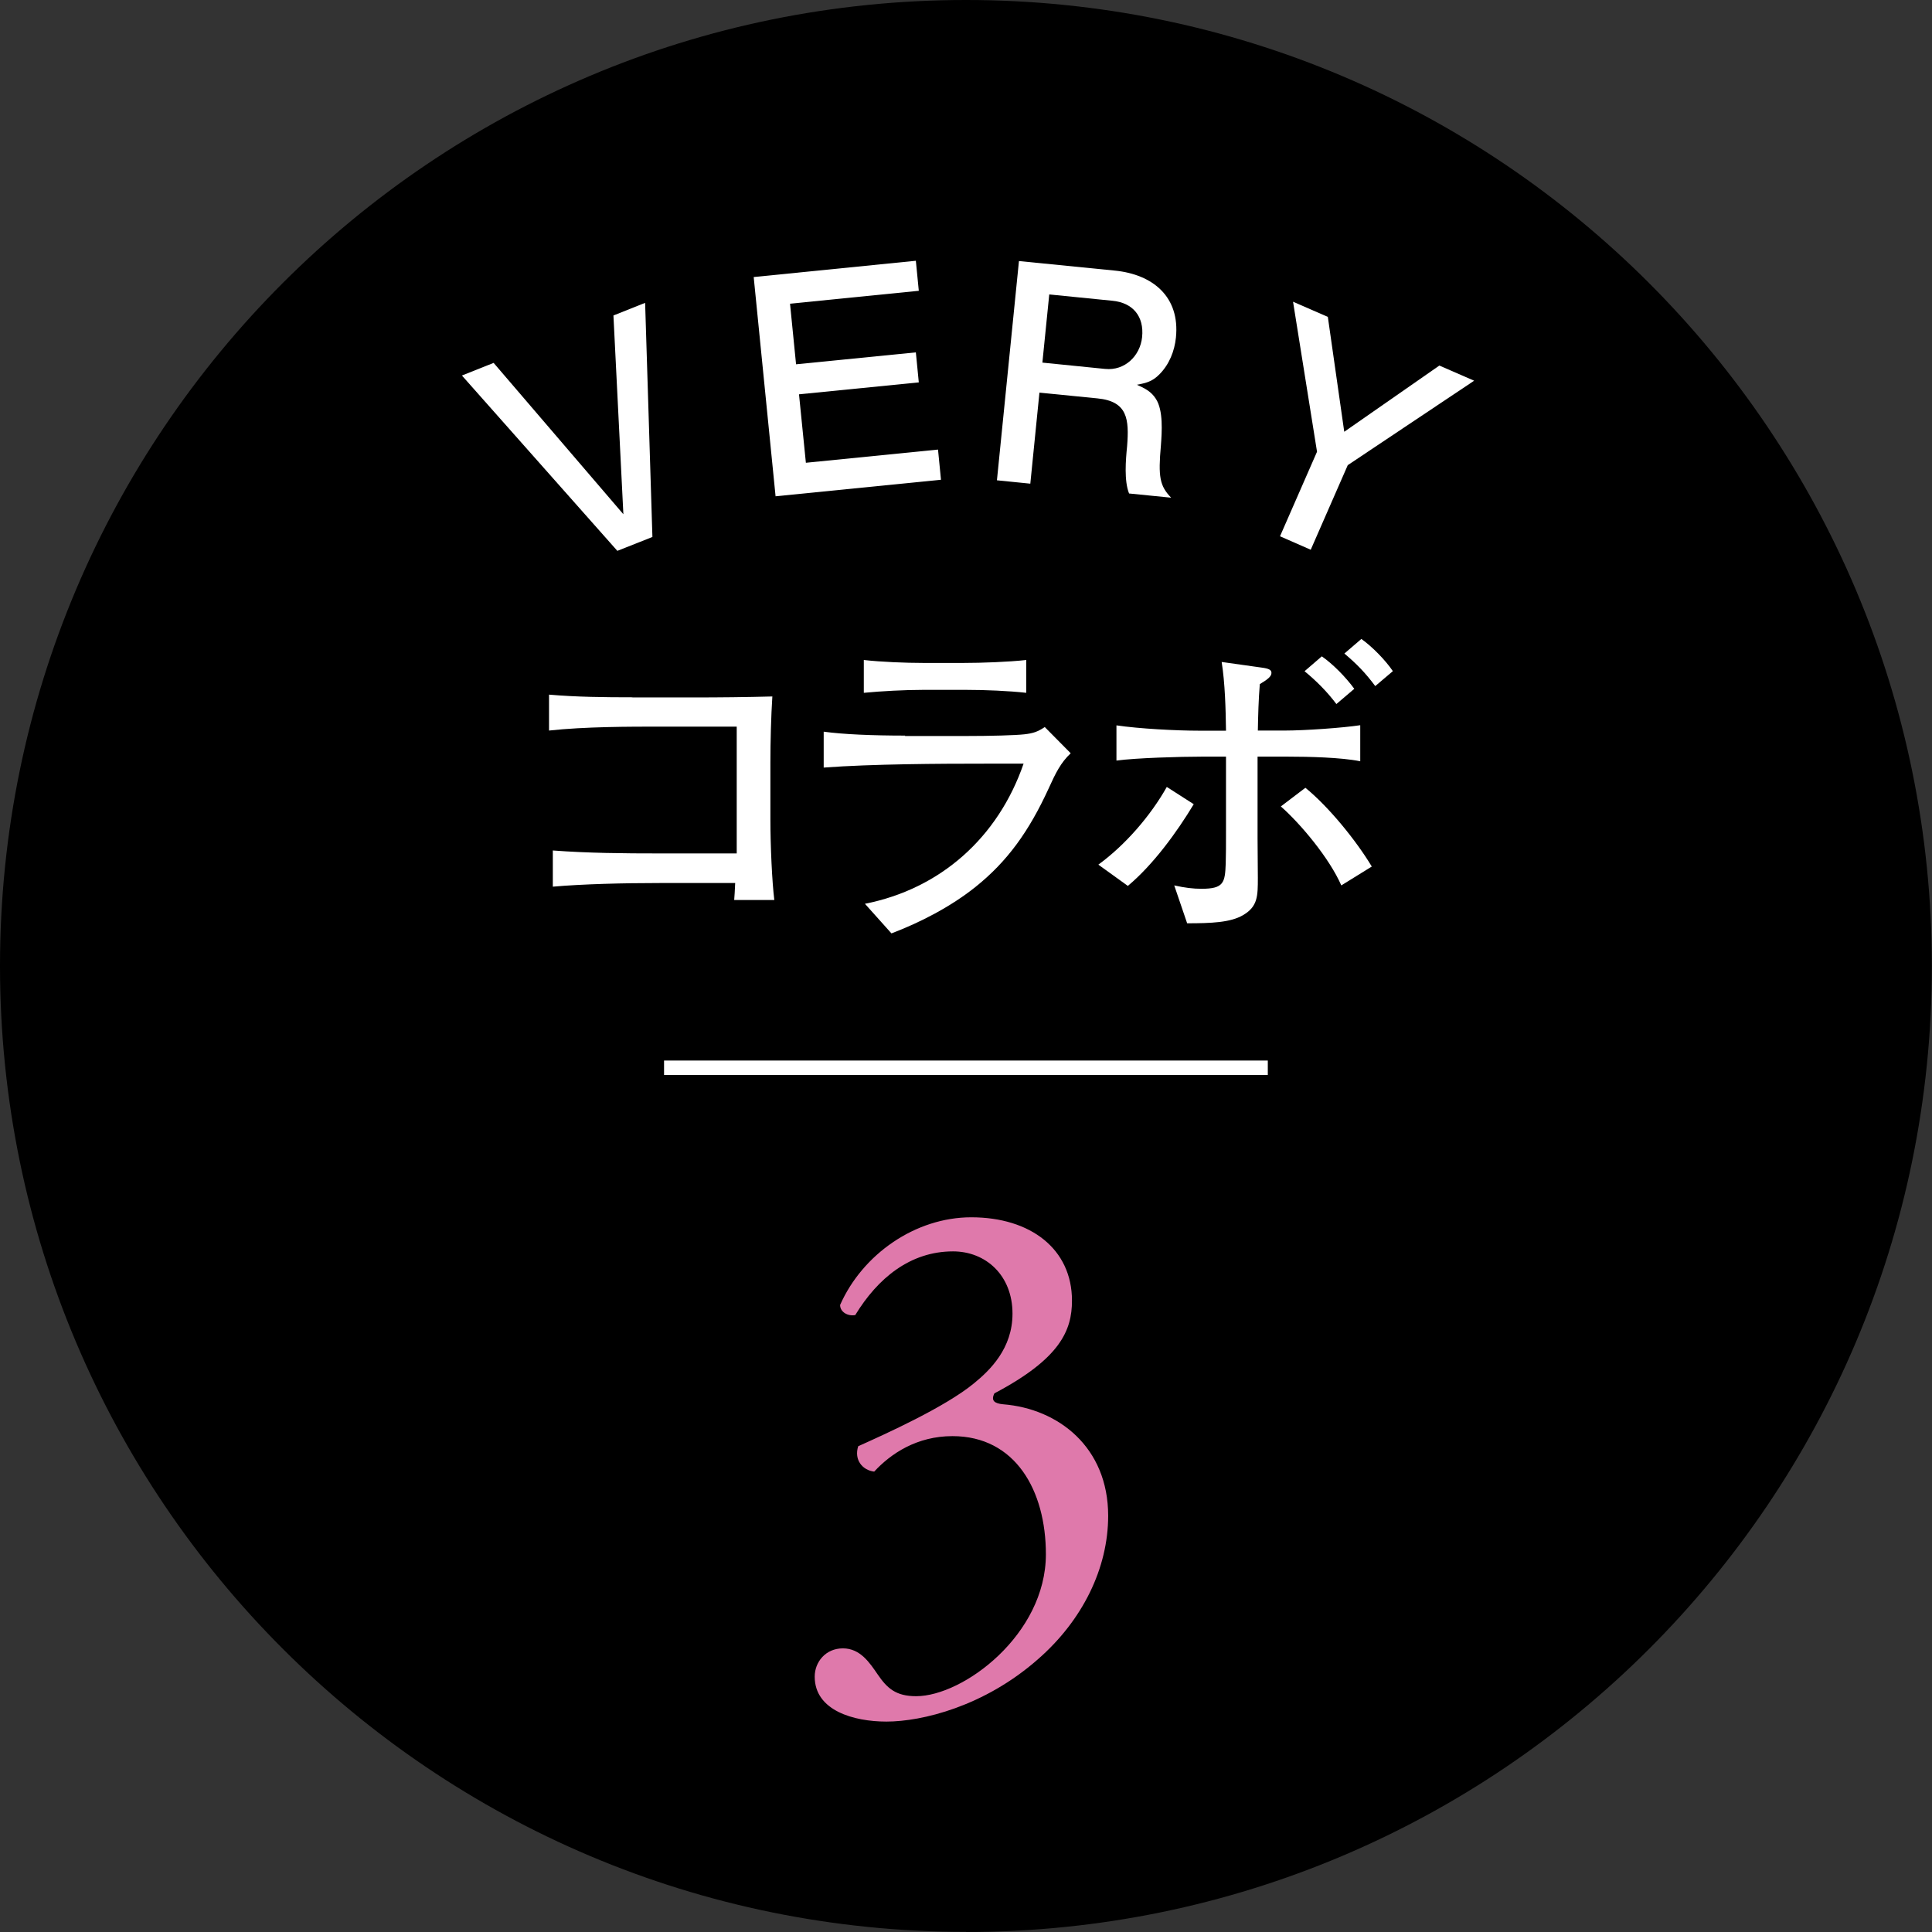 <?xml version="1.0" encoding="UTF-8"?><svg id="_レイヤー_2" xmlns="http://www.w3.org/2000/svg" viewBox="0 0 137.73 137.73"><rect x="0" y="0" width="137.73" height="137.73" fill="#333333" stroke="none"/><defs><style>.cls-1{fill:none;stroke:#fff;stroke-width:1.03px;}.cls-2,.cls-3,.cls-4{stroke-width:0px;}.cls-3{fill:#df79ab;}.cls-4{fill:#fff;}</style></defs><g id="design"><path class="cls-2" d="M68.86,137.73c38.03,0,68.86-30.83,68.86-68.86S106.9,0,68.86,0,0,30.83,0,68.86s30.83,68.86,68.86,68.86"/><path class="cls-4" d="M45.09,49.72h4.31c1.89,0,3.79-.02,5.66-.07-.09,1.37-.14,3.24-.14,4.73v4c0,1.92.12,4.5.28,5.78h-2.86c.02-.28.05-.66.07-1.21h-5.4c-2.51,0-5.47.07-7.6.26v-2.58c2.53.19,5.06.21,7.62.21h5.49v-9.04h-5.4c-2.22,0-5.44,0-7.98.28v-2.56c1.96.17,3.95.19,5.94.19Z"/><path class="cls-4" d="M64.52,52.47h4.21c1.94,0,3.62-.05,4.28-.12.62-.07.95-.17,1.47-.52l1.85,1.87c-.71.66-1.09,1.44-1.56,2.48-1.42,3.1-2.96,5.23-5.23,7.05-1.75,1.4-3.93,2.53-5.99,3.31l-1.89-2.11c5.37-1.06,9.49-4.71,11.31-9.99h-2.77c-3.15,0-8.05.02-11.48.28v-2.56c1.35.19,3.48.28,5.8.28ZM68.92,49.18h-3.15c-1.25,0-2.96.09-4.19.21v-2.34c1.21.14,3.01.21,4.21.21h2.94c1.23,0,3.19-.07,4.43-.21v2.34c-1.25-.14-2.96-.21-4.24-.21Z"/><path class="cls-4" d="M80.41,63.16l-2.11-1.52c1.92-1.4,3.72-3.48,4.88-5.54l1.92,1.23c-1.21,2.01-2.89,4.31-4.69,5.82ZM96.97,51.71v2.56c-1.37-.28-3.72-.33-5.14-.33h-2.18v5.8c0,.95.02,1.89.02,2.84,0,1.28,0,2.04-1.04,2.65-.9.54-2.3.59-4,.59l-.92-2.7c.76.17,1.35.24,1.94.24,1.59,0,1.68-.43,1.73-1.8.02-.66.02-1.25.02-2.41v-5.21h-1.75c-1.49,0-4.66.09-6.06.28v-2.51c1.61.24,4.28.38,5.89.38h1.92c-.02-1.54-.07-3.41-.31-4.9l2.84.4c.54.07.71.17.71.38,0,.24-.24.45-.83.8-.09,1.09-.12,2.2-.14,3.31h1.92c1.42,0,4.12-.19,5.37-.38ZM97.8,61.77l-2.18,1.35c-.85-1.94-2.89-4.38-4.31-5.63l1.75-1.33c1.66,1.35,3.62,3.76,4.73,5.61ZM96.55,49.1l-1.28,1.09c-.66-.88-1.44-1.66-2.27-2.34l1.23-1.06c.78.54,1.7,1.47,2.32,2.32ZM99.29,47.85l-1.25,1.06c-.71-.95-1.3-1.56-2.2-2.32l1.21-1.04c.76.54,1.7,1.49,2.25,2.3Z"/><path class="cls-3" d="M58.08,119.52c0-1.03.77-2.01,2.01-2.01s1.91,1.03,2.48,1.86c.67.98,1.29,1.55,2.74,1.55,3.36,0,9.25-4.39,9.25-10.12,0-4.54-2.17-8.42-6.66-8.42-2.53,0-4.39,1.24-5.58,2.53-.83-.1-1.45-.83-1.14-1.81,1.96-.88,6.2-2.79,8.26-4.49,1.14-.93,2.74-2.48,2.74-4.96,0-2.74-1.91-4.44-4.24-4.44-3.05,0-5.37,1.91-6.97,4.54-.52.1-1.08-.21-1.08-.72,1.6-3.62,5.37-6.25,9.35-6.25,4.24,0,7.18,2.27,7.18,5.94,0,2.12-.83,4.13-5.53,6.61-.26.52,0,.72.62.78,3.93.31,7.49,3.05,7.49,7.95,0,3.72-1.81,7.44-5.01,10.23-3.82,3.36-8.26,4.44-10.8,4.44-2.32,0-5.11-.78-5.11-3.2Z"/><line class="cls-1" x1="47.34" y1="76.12" x2="90.38" y2="76.12"/><path class="cls-4" d="M43.73,22.49l2.26-.9.52,16.69-2.5.99-11.08-12.5,2.26-.9,9.25,10.79-.71-14.19Z"/><path class="cls-4" d="M67.09,34.2l-11.8,1.18-1.56-15.63,11.56-1.16.21,2.14-9.18.92.43,4.32,8.54-.85.21,2.14-8.54.85.49,4.88,9.42-.94.21,2.14Z"/><path class="cls-4" d="M79.47,19.29c2.72.27,4.66,1.87,4.36,4.78-.1.96-.47,1.9-1.17,2.61-.5.51-.93.62-1.61.75.56.25,1.01.47,1.35,1,.54.83.43,2.36.36,3.32-.2,2.23-.09,2.89.73,3.73l-3-.3c-.36-.9-.24-2.38-.14-3.37.15-1.93.04-3.2-2.12-3.41l-4.13-.41-.65,6.49-2.38-.24,1.57-15.63,6.83.68ZM78.79,26.3c1.39.14,2.49-.92,2.63-2.27.15-1.48-.66-2.45-2.12-2.59l-4.5-.45-.49,4.86,4.47.45Z"/><path class="cls-4" d="M93.89,32.21l-1.71-10.7,2.48,1.08,1.17,8.19,6.78-4.72,2.48,1.08-9.01,6.02-2.64,6.03-2.19-.96,2.64-6.03Z"/></g></svg>